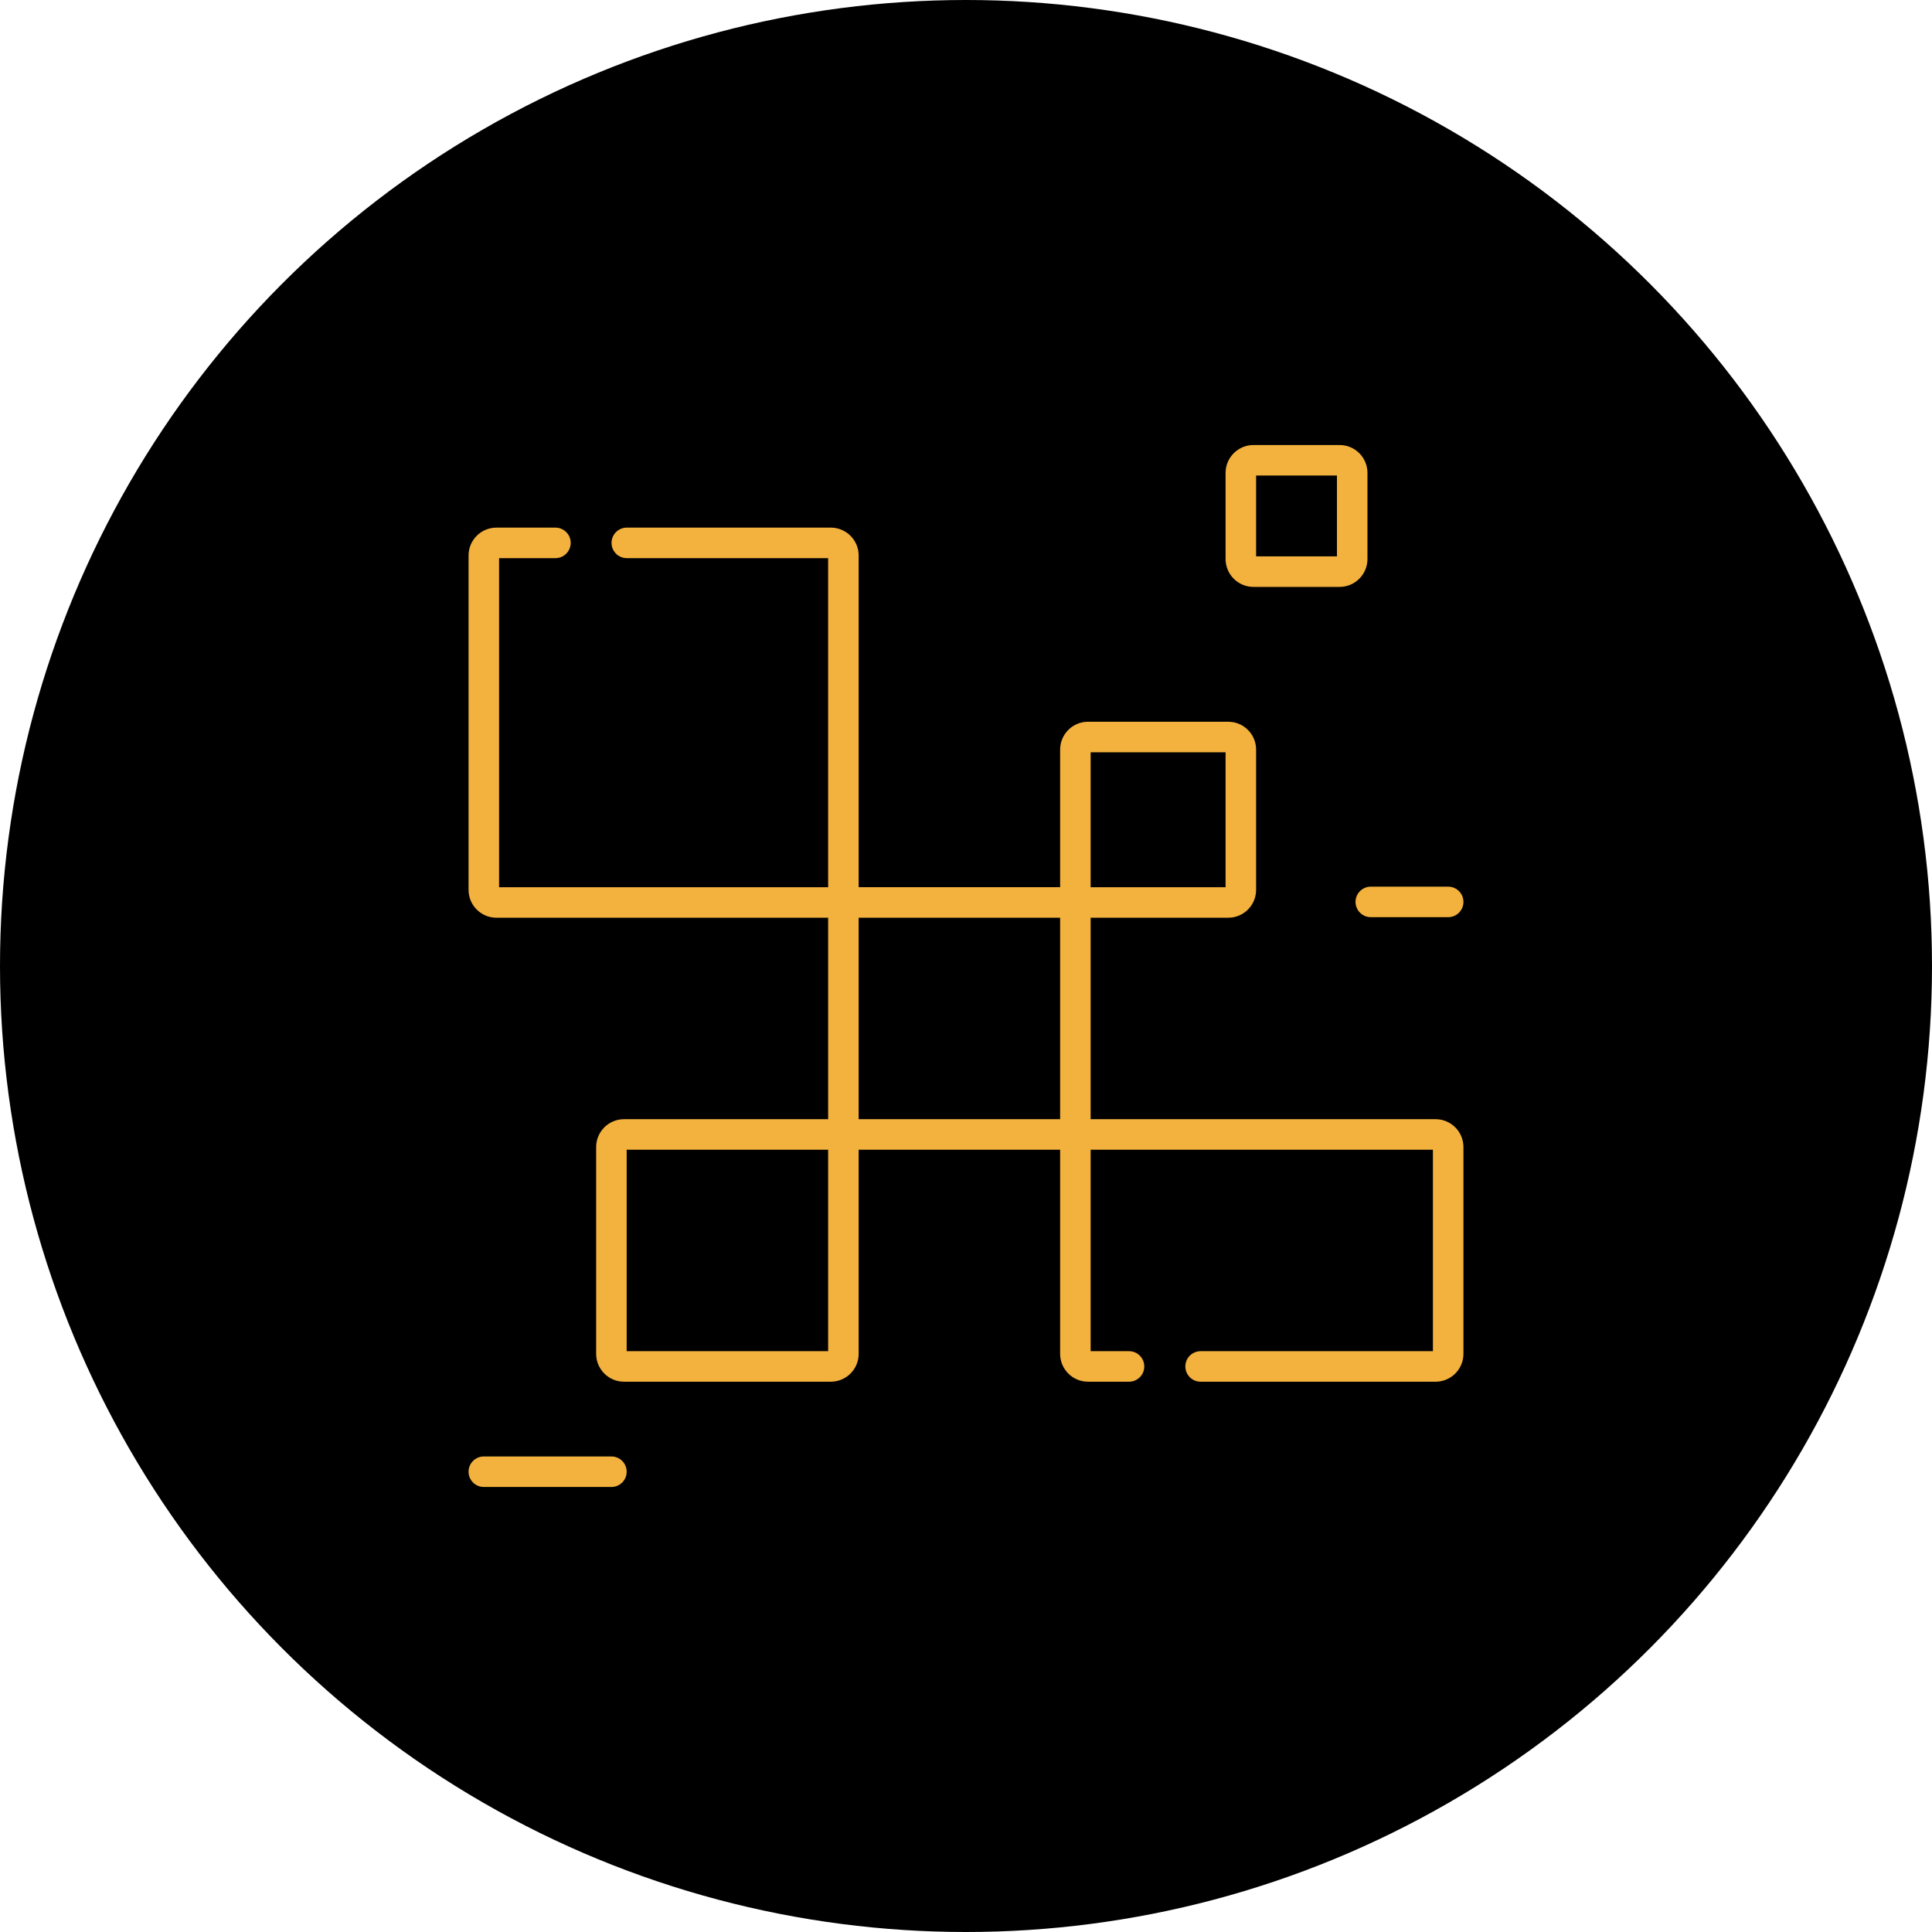 <?xml version="1.0" encoding="UTF-8"?>
<svg xmlns="http://www.w3.org/2000/svg" width="1081" height="1081" viewBox="0 0 1081 1081" fill="none">
  <g clip-path="url(#clip0_2311_46)">
    <circle cx="540.5" cy="540.5" r="540.5" fill="black"></circle>
    <path d="M803.248 626.213H610.246V513.49H687.237C695.83 513.49 702.821 506.499 702.821 497.906V419.418C702.821 410.825 695.831 403.834 687.237 403.834H608.75C600.157 403.834 593.166 410.825 593.166 419.418V496.409H480.443V310.799C480.443 302.206 473.451 295.215 464.859 295.215H350.706C345.99 295.215 342.166 299.037 342.166 303.755C342.166 308.472 345.99 312.295 350.706 312.295H463.364V496.41H279.249V312.296H310.782C315.498 312.296 319.322 308.474 319.322 303.756C319.322 299.039 315.498 295.216 310.782 295.216H277.751C269.159 295.216 262.167 302.207 262.167 310.8V497.908C262.167 506.5 269.158 513.491 277.751 513.491H463.363V626.214H349.144C340.551 626.214 333.56 633.206 333.56 641.798V757.514C333.56 766.107 340.55 773.098 349.144 773.098H464.86C473.453 773.098 480.444 766.107 480.444 757.514V643.294H593.167V757.514C593.167 766.107 600.158 773.098 608.751 773.098H631.714C636.431 773.098 640.254 769.276 640.254 764.558C640.254 759.841 636.431 756.018 631.714 756.018H610.246V643.295H801.751V756.018H671.771C667.054 756.018 663.23 759.841 663.23 764.558C663.23 769.276 667.054 773.098 671.771 773.098H803.248C811.841 773.098 818.832 766.107 818.832 757.514V641.797C818.831 633.205 811.841 626.213 803.248 626.213ZM610.246 420.915H685.741V496.41H610.246V420.915ZM463.363 756.017H350.64V643.294H463.363V756.017ZM480.443 513.49H593.166V626.213H480.443V513.49Z" fill="#F3B13D"></path>
    <path d="M701.325 328.388H749.545C758.138 328.388 765.129 321.397 765.129 312.804V264.584C765.128 255.991 758.138 249 749.545 249H701.325C692.732 249 685.741 255.991 685.741 264.584V312.805C685.741 321.397 692.731 328.388 701.325 328.388ZM702.821 266.08H748.049V311.308H702.821V266.08Z" fill="#F3B13D"></path>
    <path d="M342.1 814.92H270.709C265.992 814.92 262.169 818.742 262.169 823.46C262.169 828.177 265.992 832 270.709 832H342.1C346.816 832 350.64 828.177 350.64 823.46C350.64 818.742 346.816 814.92 342.1 814.92Z" fill="#F3B13D"></path>
    <path d="M758.452 504.642C758.452 509.359 762.276 513.182 766.992 513.182H810.291C815.007 513.182 818.831 509.359 818.831 504.642C818.831 499.924 815.007 496.102 810.291 496.102H766.992C762.276 496.102 758.452 499.924 758.452 504.642Z" fill="#F3B13D"></path>
  </g>
  <defs>
    <clipPath id="clip0_2311_46">
      <rect width="1081" height="1081" fill="white"></rect>
    </clipPath>
  </defs>
</svg>
